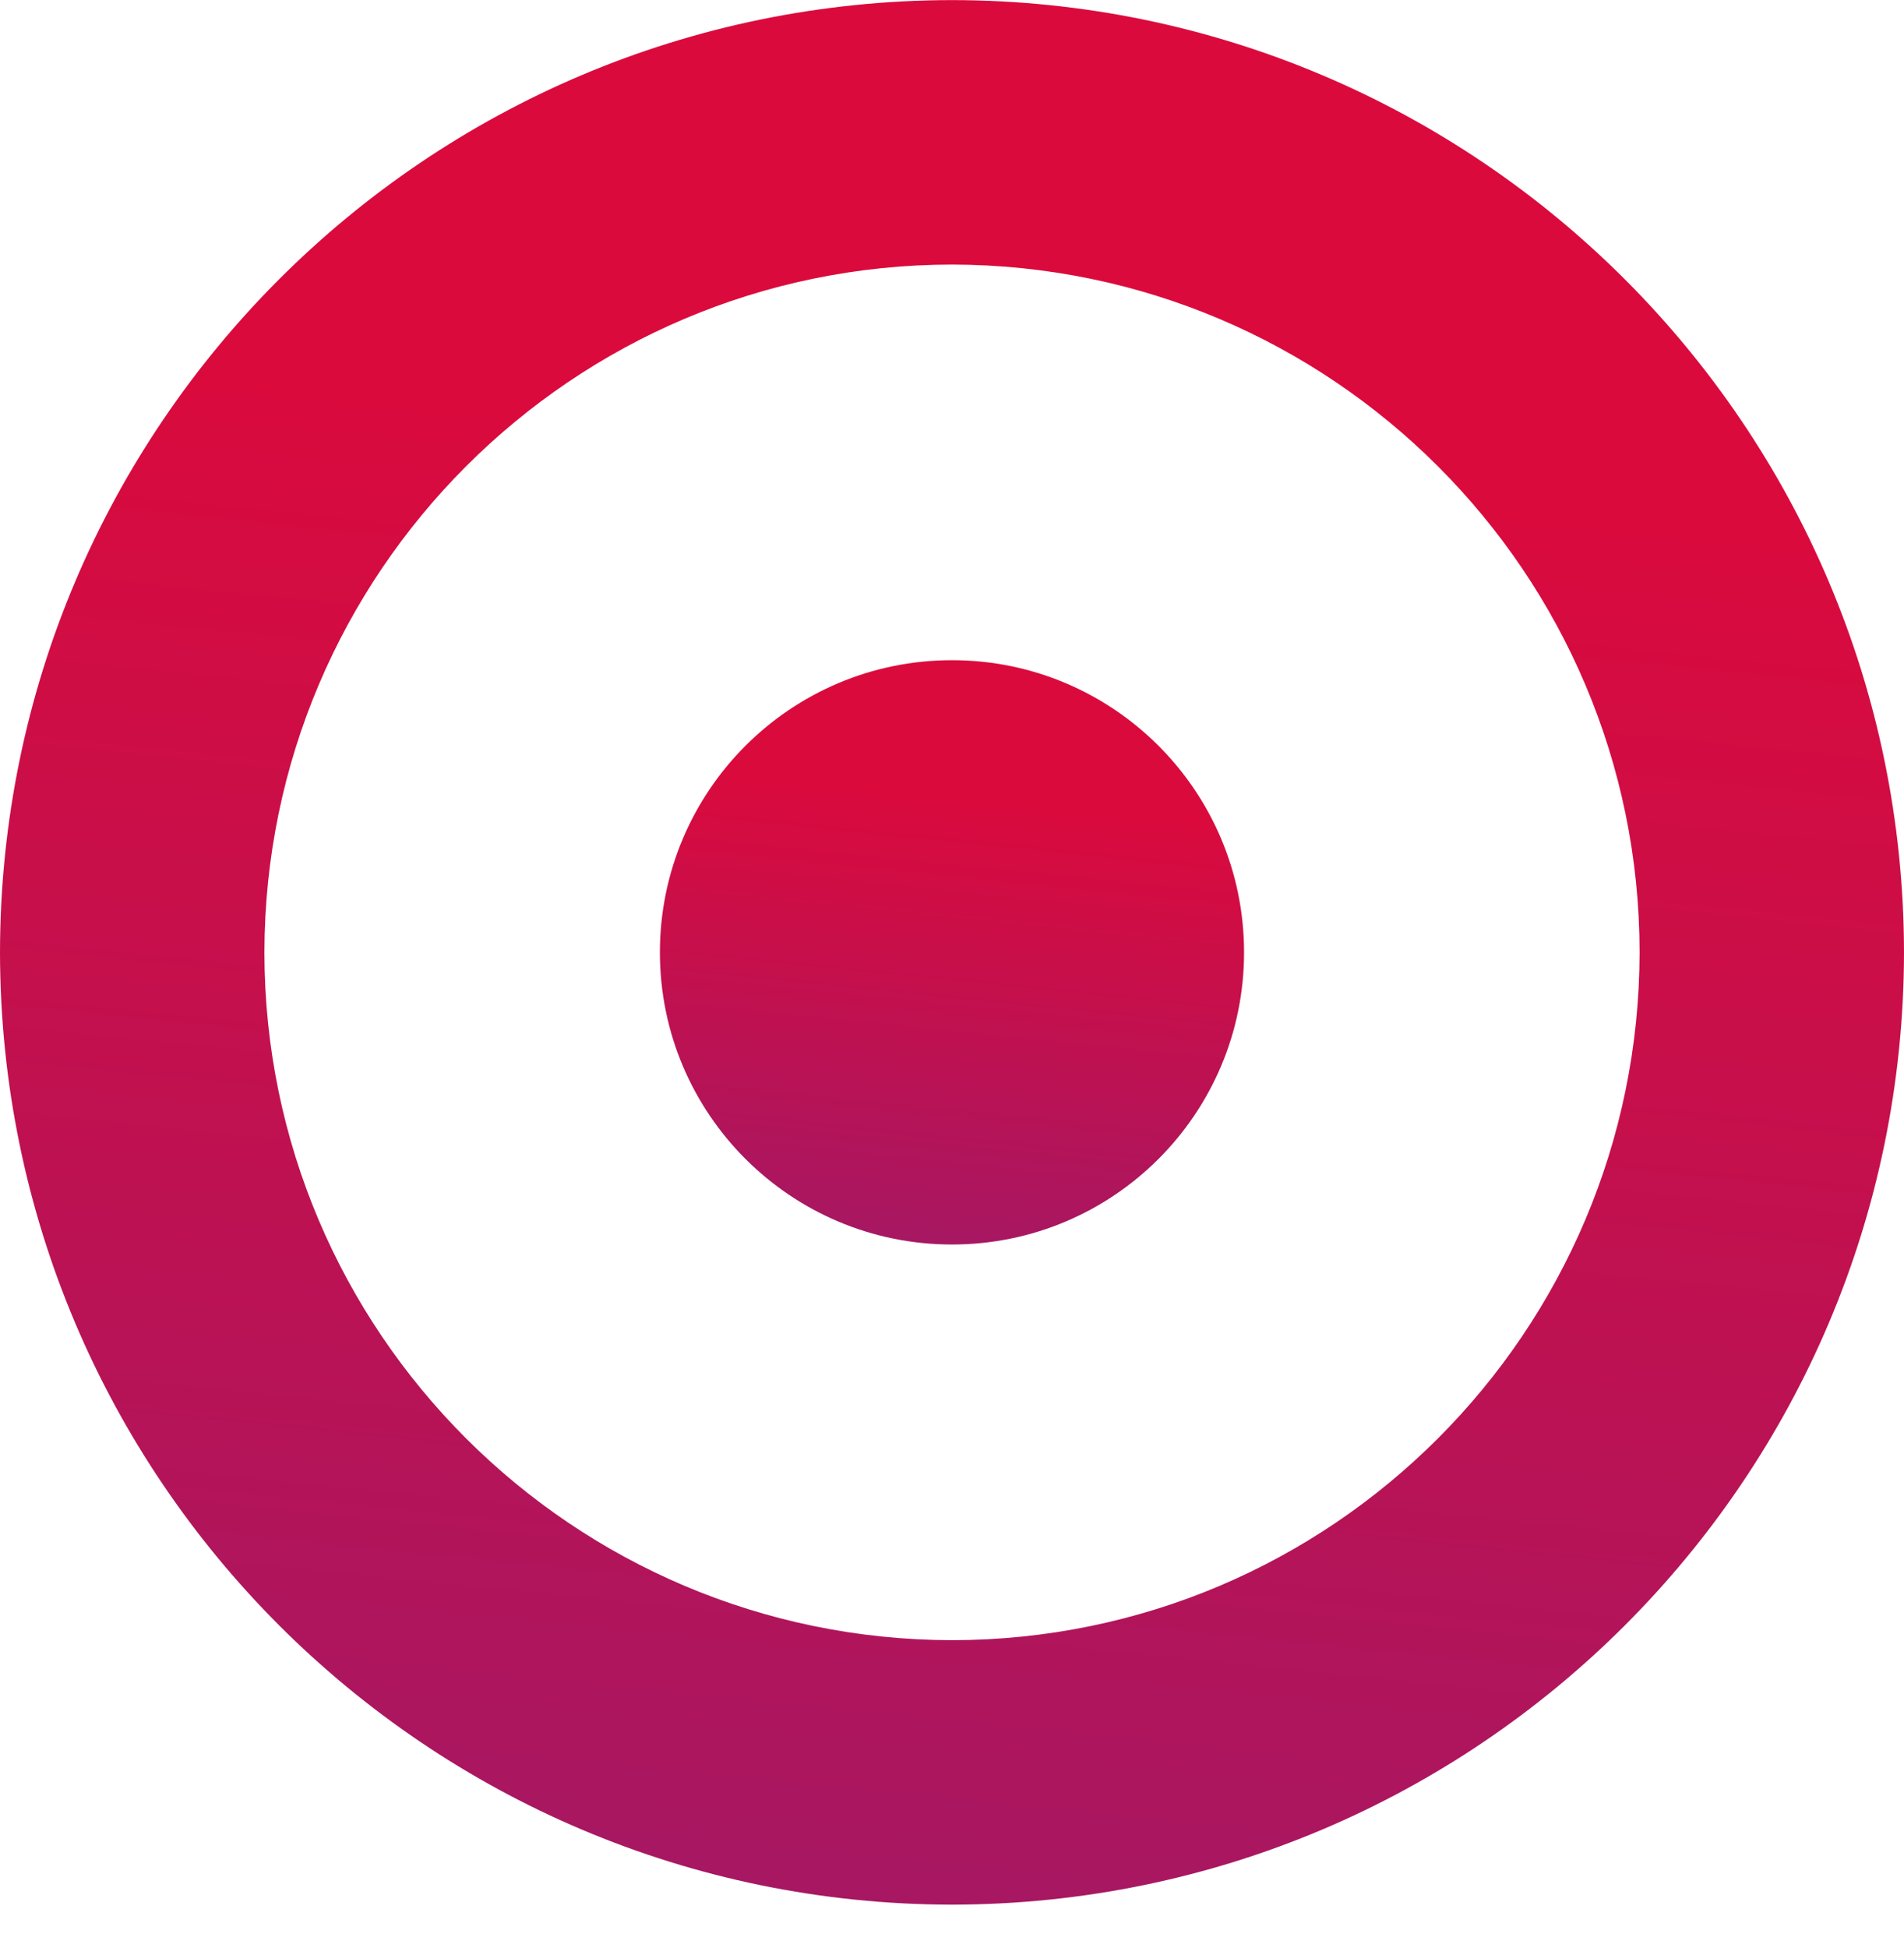 <svg width="44" height="45" viewBox="0 0 44 45" fill="none" xmlns="http://www.w3.org/2000/svg">
<path d="M22 37.892C13.23 37.877 6.118 30.771 6.11 22.002C6.125 13.232 13.23 6.12 22 6.112C30.77 6.127 37.882 13.232 37.89 22.002C37.875 30.771 30.77 37.884 22 37.892M22 0.002C9.852 0.016 0.015 9.854 0 22.002C0.015 34.143 9.852 43.987 22 44.002C34.141 43.987 43.986 34.15 44 22.002C43.986 9.854 34.141 0.016 22 0.002Z" fill="url(#paint0_linear_17_715)"/>
<path d="M22 15.252C18.273 15.252 15.25 18.274 15.25 22.002C15.25 25.729 18.273 28.751 22 28.751C25.727 28.751 28.749 25.729 28.749 22.002C28.749 18.274 25.727 15.252 22 15.252" fill="url(#paint1_linear_17_715)"/>
<defs>
<linearGradient id="paint0_linear_17_715" x1="-34" y1="64.002" x2="-27.977" y2="4.707" gradientUnits="userSpaceOnUse">
<stop stop-color="#80217F"/>
<stop offset="1" stop-color="#DB0A3C"/>
</linearGradient>
<linearGradient id="paint1_linear_17_715" x1="4.819" y1="34.887" x2="6.666" y2="16.695" gradientUnits="userSpaceOnUse">
<stop stop-color="#80217F"/>
<stop offset="1" stop-color="#DB0A3C"/>
</linearGradient>
</defs>
</svg>
